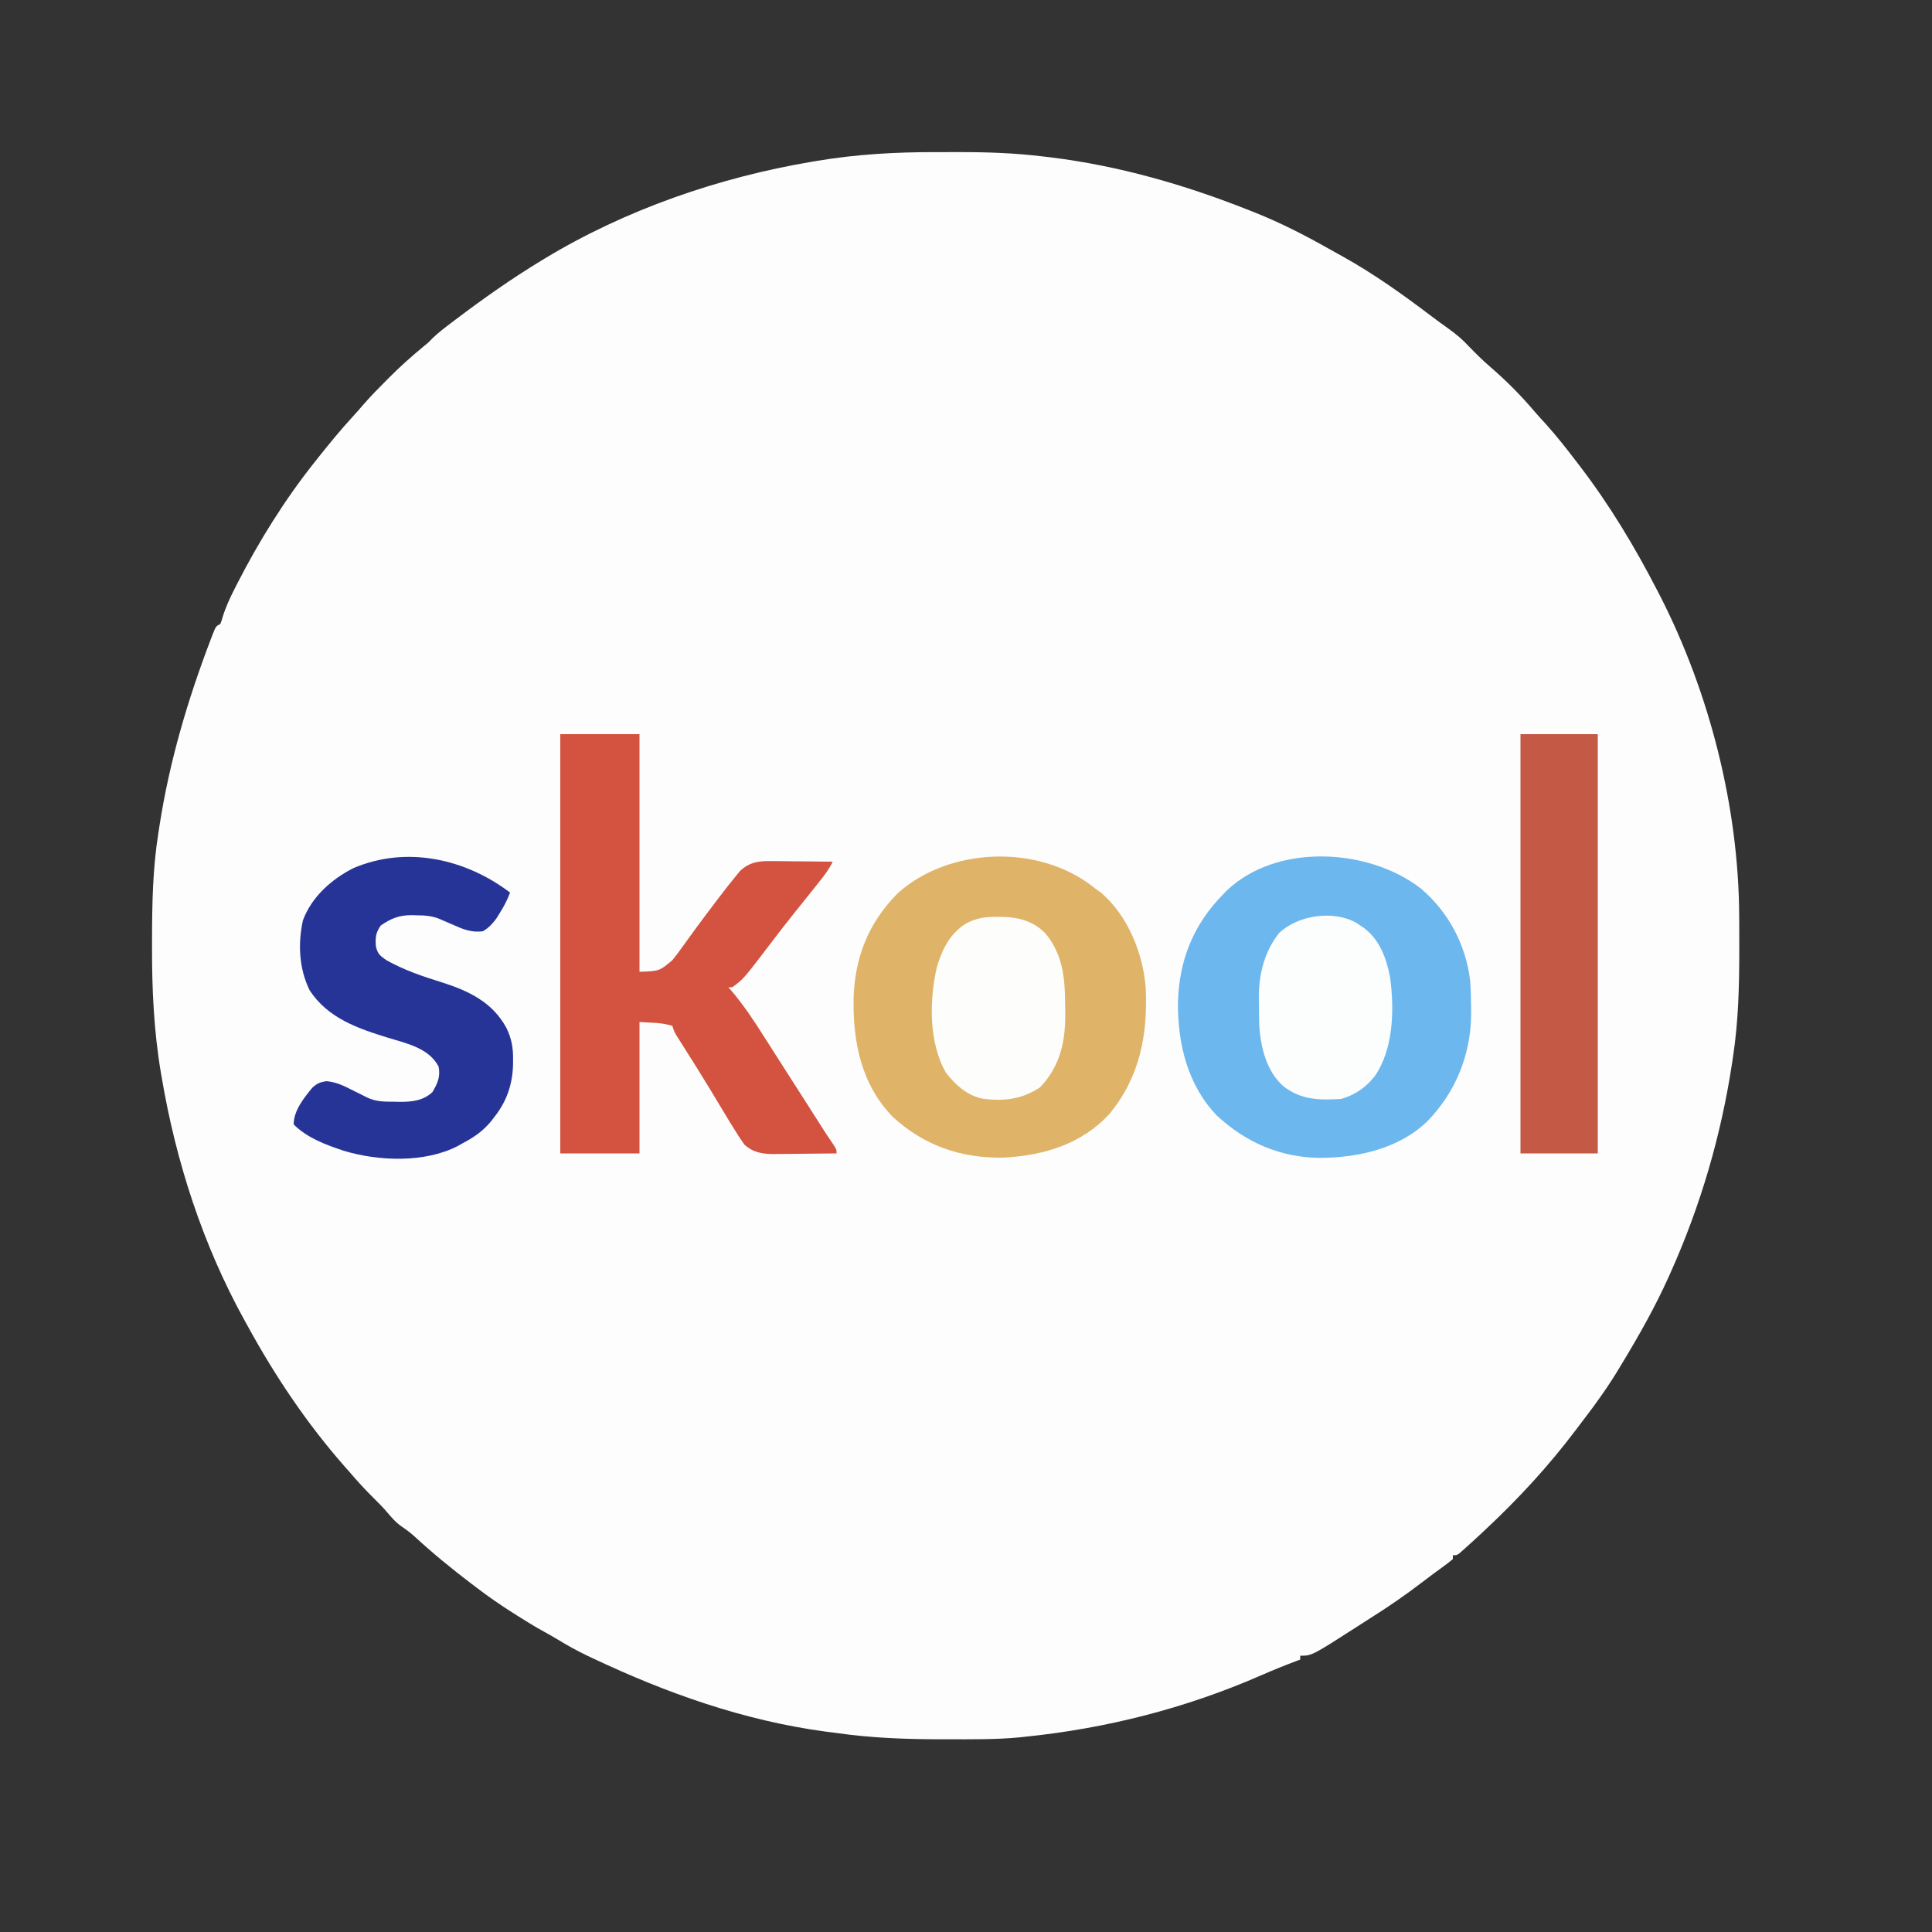 <?xml version="1.0" encoding="UTF-8"?>
<svg version="1.1" xmlns="http://www.w3.org/2000/svg" width="1000" height="1000">
<rect width="100%" height="100%" fill="#333333" stroke="none"/>
<path d="M0 0 C3.929 0.011 7.857 0 11.786 -0.013 C26.289 -0.021 40.538 0.489 54.935 2.261 C56.144 2.401 57.353 2.542 58.598 2.687 C94.227 7.065 128.647 17.014 161.935 30.261 C162.835 30.617 163.736 30.974 164.664 31.342 C177.802 36.603 190.175 42.922 202.491 49.882 C204.886 51.233 207.29 52.565 209.696 53.894 C225.734 62.8 240.629 73.39 255.224 84.464 C258.483 86.934 261.792 89.323 265.122 91.698 C268.735 94.317 271.895 96.975 274.935 100.261 C278.71 104.136 282.498 107.942 286.622 111.448 C294.724 118.429 302.362 126.173 309.278 134.327 C311.194 136.564 313.19 138.719 315.185 140.886 C320.769 147.091 325.874 153.629 330.935 160.261 C331.467 160.953 332 161.645 332.548 162.358 C348.139 182.694 361.208 204.499 372.935 227.261 C373.344 228.052 373.753 228.842 374.174 229.657 C399.828 279.85 414.899 339.083 415.138 395.507 C415.145 396.628 415.152 397.75 415.159 398.906 C415.176 402.503 415.183 406.101 415.185 409.698 C415.186 411.544 415.186 411.544 415.187 413.428 C415.171 431.897 414.731 449.974 411.935 468.261 C411.768 469.387 411.602 470.512 411.431 471.672 C405.791 508.839 395.25 544.936 379.935 579.261 C379.297 580.691 379.297 580.691 378.646 582.149 C371.741 597.457 363.625 611.904 354.935 626.261 C354.472 627.036 354.009 627.811 353.532 628.609 C347.72 638.332 341.295 647.431 334.372 656.394 C333.026 658.141 331.696 659.899 330.372 661.663 C316.388 680.214 300.539 697.361 283.56 713.198 C282.925 713.793 282.291 714.388 281.638 715.001 C278.488 717.941 275.314 720.852 272.083 723.702 C271.525 724.195 270.968 724.688 270.393 725.197 C268.935 726.261 268.935 726.261 266.935 726.261 C266.935 726.921 266.935 727.581 266.935 728.261 C265.324 729.621 263.641 730.897 261.935 732.136 C260.823 732.948 259.713 733.76 258.603 734.573 C258.006 735.008 257.41 735.442 256.795 735.89 C254.904 737.283 253.036 738.705 251.173 740.136 C242.396 746.86 233.393 753.052 224.033 758.936 C221.968 760.239 219.917 761.562 217.868 762.89 C193.969 778.261 193.969 778.261 187.935 778.261 C187.935 778.921 187.935 779.581 187.935 780.261 C187.24 780.517 186.545 780.774 185.829 781.038 C179.736 783.332 173.742 785.758 167.782 788.374 C128.691 805.477 87.387 815.986 44.935 820.261 C44.052 820.356 43.169 820.452 42.259 820.551 C30.212 821.682 18.086 821.504 5.997 821.511 C4.188 821.512 4.188 821.512 2.342 821.514 C-16.007 821.503 -33.883 820.87 -52.065 818.261 C-54.081 818.002 -56.097 817.745 -58.112 817.487 C-100.276 811.743 -139.935 797.686 -178.253 779.573 C-179.186 779.134 -180.118 778.694 -181.079 778.241 C-186.453 775.66 -191.578 772.838 -196.658 769.719 C-198.945 768.334 -201.258 767.03 -203.604 765.749 C-208.325 763.15 -212.89 760.333 -217.44 757.448 C-218.273 756.921 -219.106 756.393 -219.964 755.849 C-226.18 751.882 -232.205 747.74 -238.065 743.261 C-239.11 742.471 -240.154 741.68 -241.229 740.866 C-251.388 733.145 -261.186 725.132 -270.565 716.472 C-272.594 714.678 -274.568 713.13 -276.815 711.636 C-280.159 709.367 -282.531 706.584 -285.116 703.499 C-287.325 700.963 -289.67 698.62 -292.065 696.261 C-296.283 692.082 -300.216 687.775 -304.065 683.261 C-304.914 682.302 -305.762 681.343 -306.636 680.354 C-326.279 658.038 -342.822 633.313 -357.065 607.261 C-357.558 606.372 -358.05 605.484 -358.557 604.568 C-380.091 565.521 -393.945 522.768 -401.378 478.886 C-401.501 478.166 -401.625 477.445 -401.752 476.703 C-405.473 454.738 -406.444 432.957 -406.378 410.698 C-406.376 409.417 -406.374 408.137 -406.372 406.817 C-406.328 388.444 -405.985 370.432 -403.065 352.261 C-402.808 350.57 -402.808 350.57 -402.545 348.845 C-397.406 315.609 -387.985 283.628 -376.003 252.261 C-375.728 251.537 -375.454 250.814 -375.171 250.069 C-373.316 245.386 -373.316 245.386 -371.065 244.261 C-370.315 242.462 -370.315 242.462 -369.722 240.284 C-368.123 235.222 -365.969 230.611 -363.565 225.886 C-362.906 224.585 -362.906 224.585 -362.234 223.258 C-350.9 201.135 -337.556 179.724 -322.065 160.261 C-321.575 159.643 -321.084 159.025 -320.579 158.389 C-314.67 150.97 -308.691 143.644 -302.261 136.667 C-300.405 134.633 -298.602 132.568 -296.804 130.483 C-293.078 126.215 -289.145 122.192 -285.128 118.198 C-284.463 117.53 -283.799 116.861 -283.114 116.173 C-277.6 110.669 -271.827 105.526 -265.815 100.573 C-263.166 98.43 -263.166 98.43 -261.37 96.487 C-258.263 93.485 -254.882 90.93 -251.44 88.323 C-250.693 87.755 -249.945 87.188 -249.174 86.603 C-234.88 75.795 -220.391 65.564 -205.065 56.261 C-204.469 55.897 -203.872 55.533 -203.257 55.158 C-161.222 29.723 -113.016 13.09 -64.69 4.948 C-63.964 4.825 -63.238 4.701 -62.49 4.574 C-41.651 1.075 -21.129 -0.068 0 0 Z " fill="#FDFDFD" transform="translate(485.065,78.739)"/>
<path d="M0 0 C14.347 12.251 23.28 29.256 25.441 48.004 C25.745 52.589 25.849 57.159 25.879 61.754 C25.889 62.866 25.899 63.978 25.91 65.124 C25.691 85.979 17.864 105.307 3.363 120.238 C-11.296 134.586 -32.745 139.274 -52.578 139.323 C-73.076 139.035 -90.784 131.29 -105.746 117.379 C-120.777 101.775 -125.946 80.43 -125.861 59.31 C-125.388 37.327 -118.032 18.77 -102.559 3.004 C-101.944 2.365 -101.329 1.725 -100.695 1.066 C-74.754 -23.819 -27.004 -21.068 0 0 Z " fill="#6CB7EE" transform="translate(735.559,459.996)"/>
<path d="M0 0 C0.681 0.539 1.361 1.078 2.062 1.633 C3.073 2.355 4.084 3.077 5.125 3.82 C18.843 15.712 26.605 34.868 28.062 52.633 C29.276 76.757 25.111 99.171 9.277 118.219 C-5.176 133.972 -24.931 139.75 -45.625 140.824 C-67.565 141.192 -86.792 134.559 -102.938 119.633 C-119.162 102.811 -123.402 81.288 -123.145 58.832 C-122.611 37.333 -115.428 19.123 -100.156 3.852 C-73.733 -19.73 -28.239 -21.458 0 0 Z " fill="#E0B468" transform="translate(564.938,458.367)"/>
<path d="M0 0 C13.53 0 27.06 0 41 0 C41 40.59 41 81.18 41 123 C51.338 122.613 51.338 122.613 58 117 C60.242 114.245 62.32 111.397 64.375 108.5 C65.601 106.805 66.829 105.111 68.059 103.418 C68.698 102.535 69.337 101.653 69.996 100.744 C73.42 96.057 76.924 91.432 80.438 86.812 C81.087 85.953 81.737 85.093 82.406 84.207 C85.4 80.273 88.437 76.376 91.598 72.574 C92.109 71.955 92.621 71.336 93.149 70.698 C98.451 65.835 103.519 65.582 110.336 65.707 C111.655 65.713 111.655 65.713 113.001 65.72 C115.792 65.737 118.583 65.774 121.375 65.812 C123.275 65.828 125.174 65.841 127.074 65.854 C131.716 65.886 136.358 65.938 141 66 C139.175 69.84 136.772 73.008 134.125 76.312 C133.639 76.926 133.153 77.539 132.652 78.171 C130.134 81.342 127.6 84.5 125.062 87.656 C124.083 88.875 123.104 90.094 122.125 91.312 C121.632 91.926 121.138 92.54 120.63 93.172 C116.783 97.976 113.037 102.851 109.312 107.75 C94.751 126.866 94.751 126.866 89 131 C88.34 131 87.68 131 87 131 C87.522 131.597 88.044 132.194 88.582 132.809 C94.916 140.274 100.164 148.168 105.378 156.435 C107.79 160.25 110.23 164.048 112.667 167.848 C116.856 174.383 121.035 180.925 125.215 187.466 C126.686 189.767 128.157 192.068 129.628 194.369 C131.01 196.53 132.391 198.692 133.772 200.854 C134.399 201.834 135.026 202.814 135.672 203.824 C136.251 204.731 136.831 205.638 137.428 206.572 C138.74 208.598 140.084 210.594 141.453 212.582 C143 215 143 215 143 217 C137.574 217.074 132.148 217.129 126.722 217.165 C124.878 217.18 123.034 217.2 121.191 217.226 C118.532 217.263 115.874 217.28 113.215 217.293 C112.398 217.308 111.581 217.324 110.739 217.34 C104.813 217.342 99.82 216.605 95.283 212.414 C94.879 211.824 94.475 211.233 94.059 210.625 C93.571 209.917 93.084 209.21 92.582 208.48 C89.323 203.37 86.171 198.202 83.062 193 C81.566 190.51 80.067 188.022 78.566 185.535 C78.189 184.909 77.811 184.283 77.422 183.637 C72.902 176.154 68.241 168.76 63.559 161.377 C62.972 160.447 62.386 159.517 61.781 158.559 C61.266 157.747 60.751 156.936 60.221 156.099 C59 154 59 154 58 151 C52.587 149.196 46.691 149.407 41 149 C41 171.44 41 193.88 41 217 C27.47 217 13.94 217 0 217 C0 145.39 0 73.78 0 0 Z " fill="#D35340" transform="translate(290,380)"/>
<path d="M0 0 C-1.403 3.808 -3.157 7.126 -5.312 10.562 C-5.886 11.492 -6.46 12.421 -7.051 13.379 C-9.188 16.252 -10.941 18.124 -14 20 C-19.977 20.851 -24.41 18.943 -29.75 16.562 C-31.245 15.917 -32.739 15.273 -34.234 14.629 C-35.212 14.197 -35.212 14.197 -36.21 13.756 C-40.437 11.971 -44.232 11.783 -48.75 11.75 C-49.441 11.729 -50.132 11.709 -50.844 11.688 C-57.242 11.639 -61.65 13.35 -66.938 17.062 C-69.531 20.757 -69.737 23.2 -69.461 27.641 C-68.696 31.558 -67.277 32.731 -64 35 C-54.702 40.181 -45.111 43.442 -34.979 46.566 C-21.201 50.957 -9.083 56.844 -1.946 69.933 C0.85 75.622 1.673 80.446 1.562 86.75 C1.554 87.62 1.546 88.489 1.538 89.385 C1.233 99.315 -1.77 108.121 -8 116 C-8.48 116.633 -8.959 117.266 -9.453 117.918 C-13.883 123.435 -18.764 126.746 -25 130 C-25.994 130.57 -25.994 130.57 -27.008 131.152 C-44.055 140.01 -68.13 139.082 -86.019 133.646 C-95.096 130.687 -105.164 126.899 -112 120 C-112 112.955 -106.8 106.387 -102.379 101.039 C-99.983 98.793 -98.174 98.022 -94.926 97.617 C-89.719 98.125 -85.869 100.085 -81.25 102.438 C-79.568 103.271 -77.886 104.103 -76.203 104.934 C-75.1 105.491 -75.1 105.491 -73.974 106.06 C-69.209 108.329 -64.98 108.218 -59.812 108.25 C-58.987 108.271 -58.161 108.291 -57.311 108.312 C-50.992 108.352 -44.913 107.792 -40.125 103.203 C-37.52 98.68 -35.933 95.336 -37 90 C-42.126 80.39 -53.553 78.079 -63.188 75.125 C-78.927 70.29 -94.305 64.968 -103.746 50.566 C-109.244 39.313 -109.869 26.504 -107.191 14.32 C-102.623 2.15 -92.396 -6.939 -81 -12.688 C-53.694 -24.347 -22.991 -17.522 0 0 Z " fill="#273497" transform="translate(264,462)"/>
<path d="M0 0 C13.2 0 26.4 0 40 0 C40 71.61 40 143.22 40 217 C26.8 217 13.6 217 0 217 C0 145.39 0 73.78 0 0 Z " fill="#C45946" transform="translate(787,380)"/>
<path d="M0 0 C0.839 0.006 1.677 0.012 2.542 0.019 C11.106 0.235 18.475 2.225 24.688 8.438 C33.502 18.972 34.906 31.003 34.983 44.29 C34.994 45.664 35.014 47.038 35.044 48.411 C35.373 63.593 32.805 76.942 22 88.25 C12.518 94.511 3.113 95.585 -8.008 94.07 C-15.984 92.245 -21.746 87.027 -26.688 80.668 C-35.702 65.069 -35.314 42.818 -31.348 25.844 C-28.553 16.648 -24.636 8.689 -16.312 3.438 C-10.752 0.534 -6.233 -0.077 0 0 Z " fill="#FDFDFC" transform="translate(516.312,474.562)"/>
<path d="M0 0 C0.88 0.617 0.88 0.617 1.777 1.246 C2.395 1.647 3.012 2.048 3.648 2.461 C11.924 8.601 15.503 18.436 17.309 28.25 C19.518 44.721 19.094 65.346 9.281 79.387 C4.622 85.198 -0.861 88.986 -8.035 91.059 C-19.423 91.728 -28.945 91.668 -38.223 84.246 C-46.828 76.374 -49.663 64.333 -50.445 53.028 C-50.562 49.494 -50.594 45.969 -50.598 42.434 C-50.622 41.252 -50.647 40.071 -50.672 38.854 C-50.712 26.717 -47.859 14.931 -40.223 5.246 C-30.506 -4.101 -12.023 -6.88 0 0 Z " fill="#FCFDFD" transform="translate(702.223,477.754)"/>
</svg>
